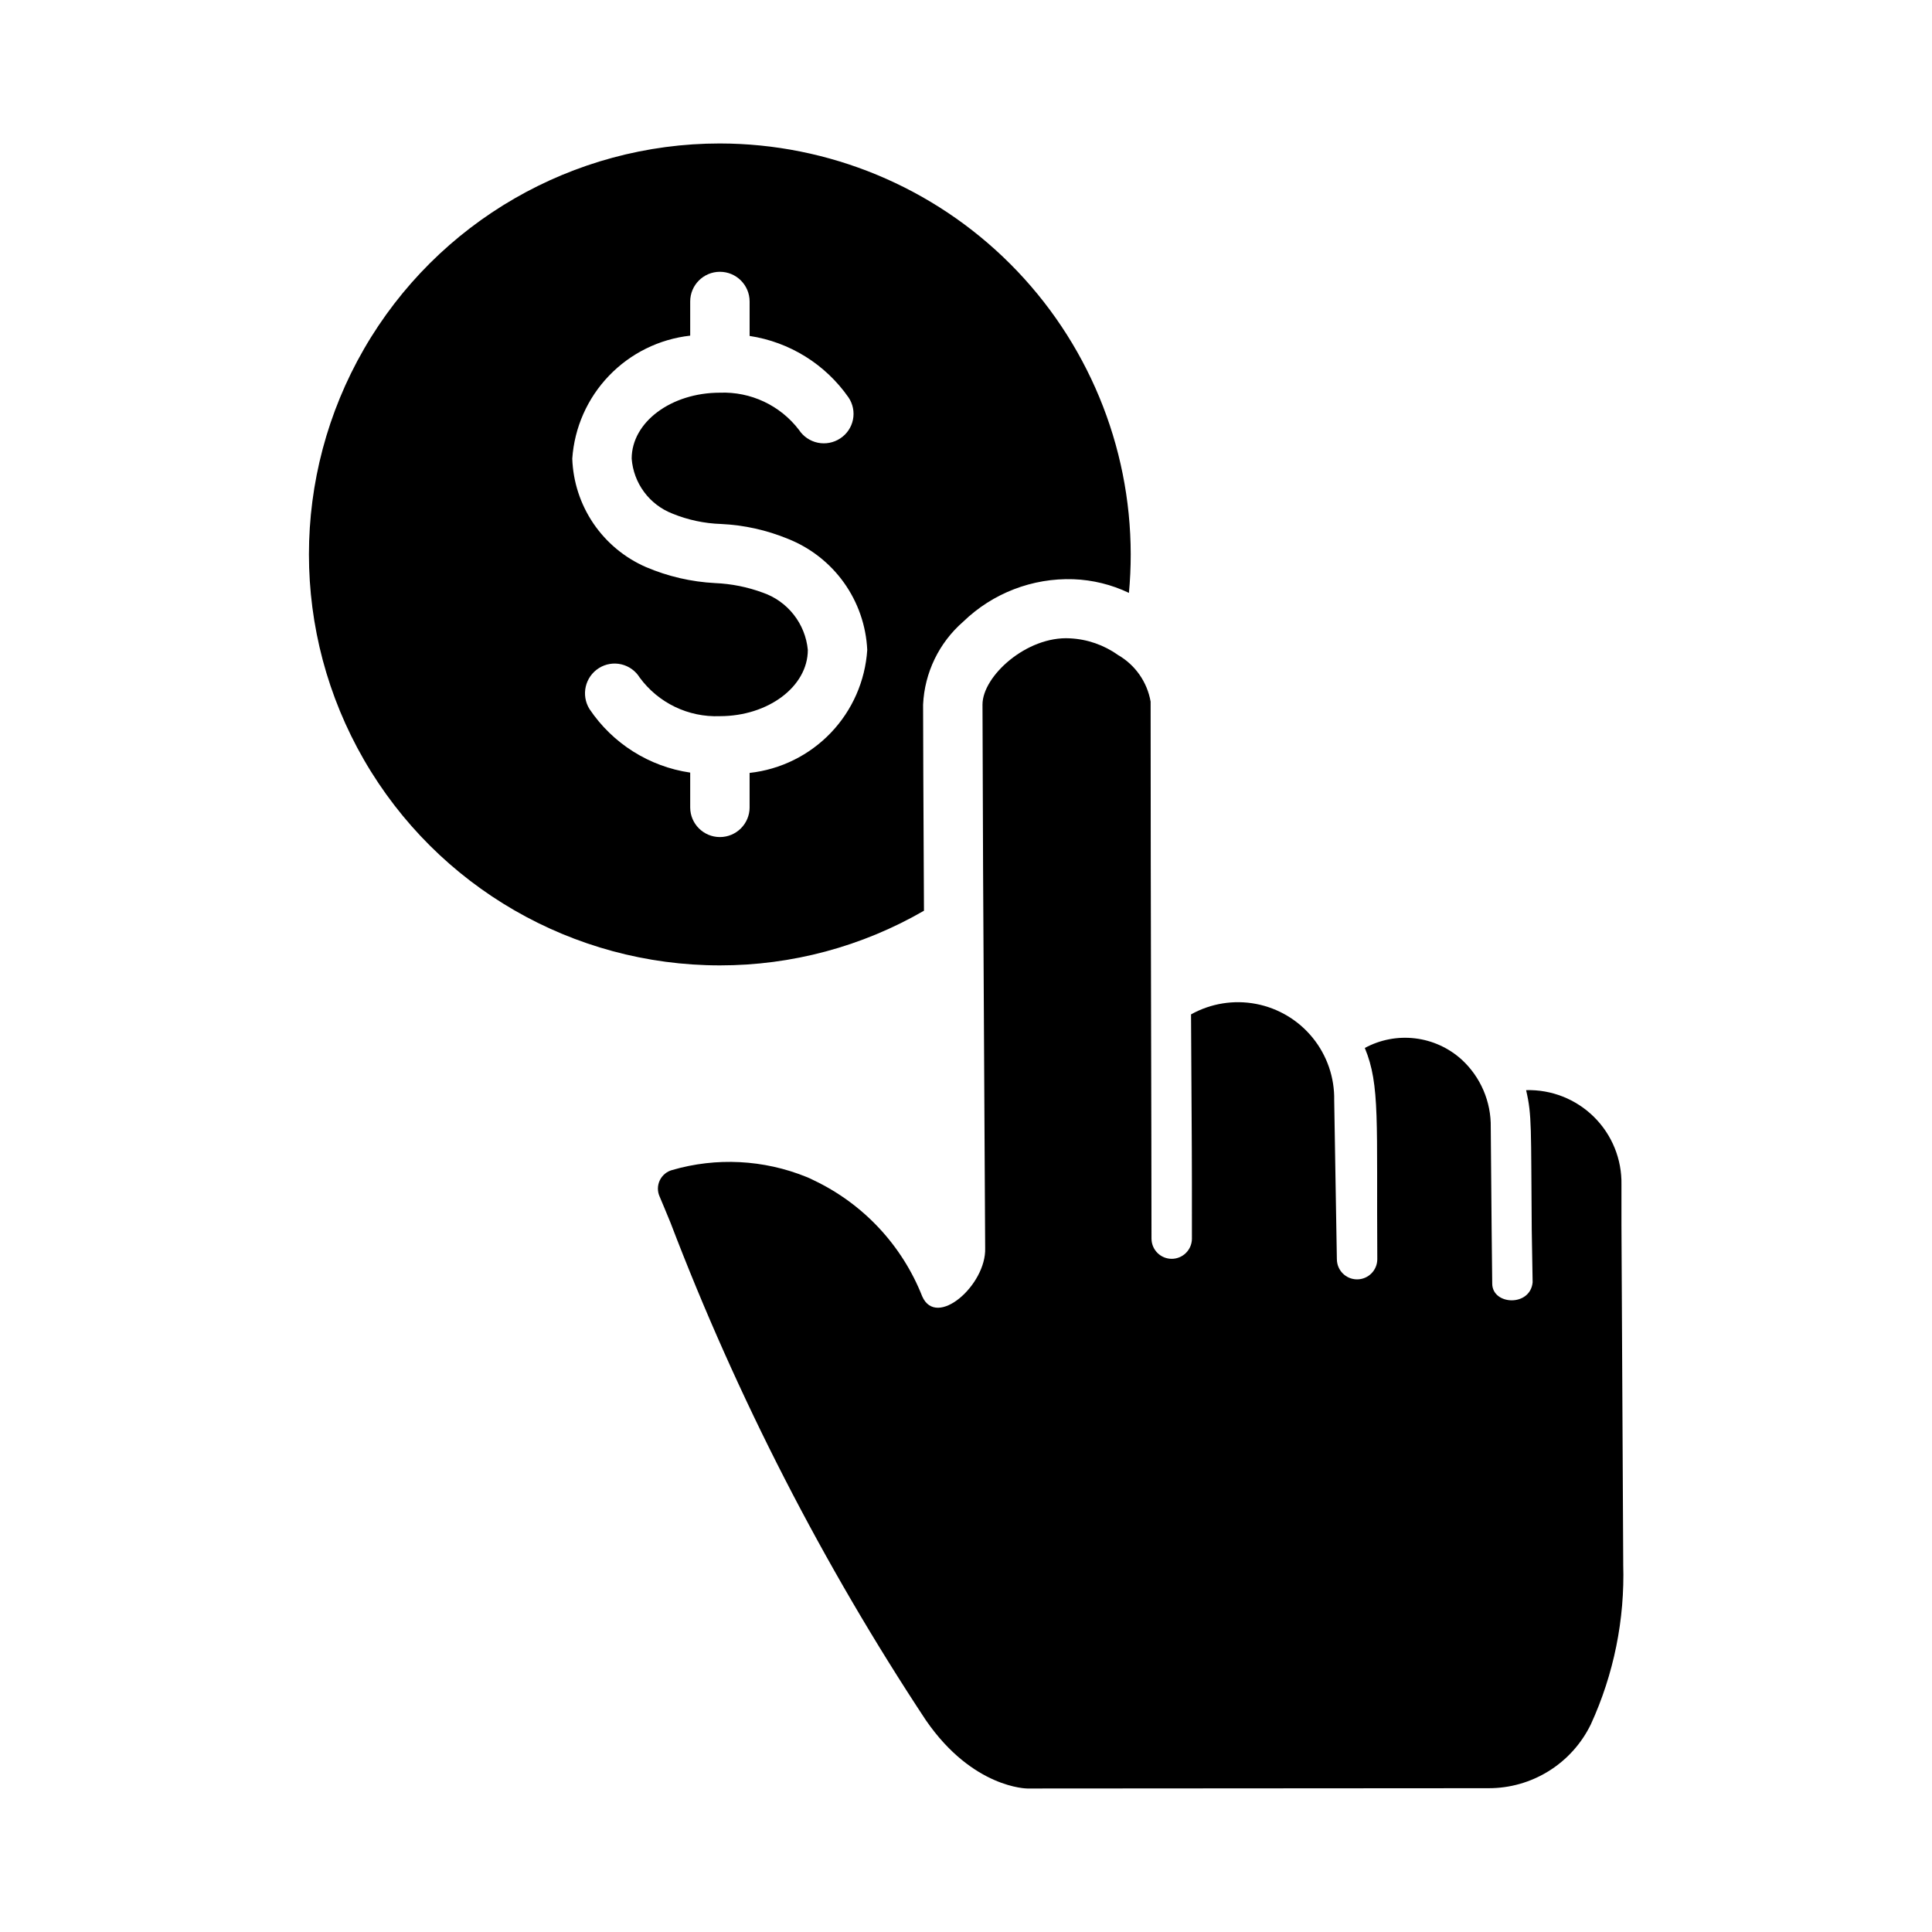 <?xml version="1.0" encoding="UTF-8"?>
<!-- Uploaded to: ICON Repo, www.svgrepo.com, Generator: ICON Repo Mixer Tools -->
<svg fill="#000000" width="800px" height="800px" version="1.1" viewBox="144 144 512 512" xmlns="http://www.w3.org/2000/svg">
 <g>
  <path d="m334.78 182.02c-38.906 0-74.863 20.758-94.316 54.453-19.457 33.695-19.457 75.215 0 108.91 19.453 33.695 55.41 54.453 94.316 54.453 18.988 0.016 37.645-4.981 54.082-14.484-0.156-27.16-0.234-50.852-0.234-54.633v0.004c0.391-8.469 4.231-16.402 10.625-21.965 7.805-7.562 18.348-11.625 29.207-11.258 5.102 0.184 10.113 1.418 14.719 3.621 0.316-3.387 0.473-6.769 0.473-10.234-0.035-28.863-11.516-56.531-31.926-76.941-20.41-20.41-48.082-31.891-76.945-31.926zm7.871 166.81v9.133l0.004-0.004c0 4.348-3.527 7.871-7.875 7.871s-7.871-3.523-7.871-7.871v-9.211c-10.875-1.594-20.566-7.715-26.688-16.844-2.297-3.695-1.172-8.555 2.519-10.863 1.762-1.105 3.894-1.461 5.918-0.984 2.023 0.473 3.777 1.734 4.867 3.504 4.941 6.734 12.91 10.57 21.254 10.23 12.832 0 23.301-7.871 23.301-17.555-0.32-3.414-1.621-6.66-3.746-9.355-2.121-2.695-4.973-4.723-8.219-5.836-4.043-1.488-8.289-2.336-12.594-2.519-6.316-0.328-12.527-1.766-18.344-4.25-5.633-2.457-10.457-6.461-13.914-11.543-3.453-5.086-5.398-11.047-5.606-17.191 0.566-8.23 4.008-16.004 9.719-21.957 5.711-5.957 13.332-9.719 21.531-10.633v-9.051c0-4.348 3.523-7.871 7.871-7.871s7.875 3.523 7.875 7.871v9.133-0.004c10.602 1.609 20.078 7.5 26.211 16.297 1.168 1.727 1.59 3.852 1.176 5.894-0.414 2.039-1.633 3.832-3.379 4.969-1.754 1.152-3.891 1.559-5.945 1.133-2.055-0.43-3.852-1.66-4.996-3.414-4.969-6.488-12.777-10.156-20.941-9.84-12.91 0-23.379 7.793-23.379 17.477v-0.004c0.238 3.199 1.379 6.266 3.289 8.84 1.906 2.578 4.508 4.562 7.496 5.727 4.106 1.68 8.477 2.613 12.91 2.754 6.086 0.285 12.078 1.617 17.711 3.934 5.965 2.367 11.121 6.402 14.852 11.625 3.727 5.223 5.867 11.41 6.168 17.816-0.539 8.23-3.957 16.008-9.656 21.969-5.703 5.961-13.32 9.719-21.516 10.625z"/>
  <path d="m574.17 558.54c0.449 14.613-2.488 29.137-8.582 42.43-2.473 5.09-6.336 9.379-11.141 12.375-4.805 2.992-10.355 4.57-16.016 4.547l-122.17 0.078s-14.406 0-26.844-18.027l-0.004 0.004c-27.316-41.348-50.016-85.566-67.699-131.86-1.18-2.832-2.125-5.195-2.914-7.008v0.004c-0.609-1.359-0.594-2.918 0.043-4.266 0.637-1.344 1.828-2.348 3.266-2.742 11.727-3.414 24.262-2.773 35.582 1.812 0.645 0.254 1.273 0.543 1.887 0.863 13.164 6.234 23.465 17.238 28.812 30.781 3.777 8.66 17.004-2.992 16.688-12.754-0.078-9.918-0.316-61.559-0.551-100.29-0.078-22.355-0.156-40.461-0.156-43.77 0-7.559 11.73-18.184 23.145-17.555v0.004c4.586 0.211 9.012 1.742 12.754 4.406 4.574 2.633 7.746 7.16 8.656 12.359 0 58.566 0.234 111.94 0.234 142.41h0.004c0.051 2.918 2.434 5.258 5.352 5.258s5.301-2.34 5.356-5.258c0-28.574 0-15.43-0.234-59.512l-0.004-0.004c5.246-2.926 11.363-3.91 17.262-2.773 5.902 1.137 11.215 4.32 14.996 8.992 3.785 4.668 5.797 10.523 5.684 16.531 0 1.574 0.707 41.094 0.707 42.117h0.004c0 2.957 2.394 5.352 5.352 5.352 2.957 0 5.356-2.394 5.356-5.352-0.234-36.527 0.789-46.129-3.305-55.969h-0.004c4.07-2.207 8.723-3.098 13.32-2.547 4.598 0.547 8.91 2.512 12.344 5.617 5.035 4.625 7.844 11.188 7.715 18.027 0 1.969 0.156 15.824 0.234 26.922 0.078 7.715 0.156 14.25 0.156 14.406 0 5.746 10.078 6.219 10.707-0.316-0.078-5.195-0.156-9.84-0.234-13.855-0.234-27.395 0.078-30.309-1.496-37.078 6.719-0.191 13.223 2.375 17.996 7.106 4.777 4.731 7.402 11.207 7.273 17.93v10.707c0.156 30.07 0.312 60.219 0.473 89.898z"/>
 </g>
</svg>